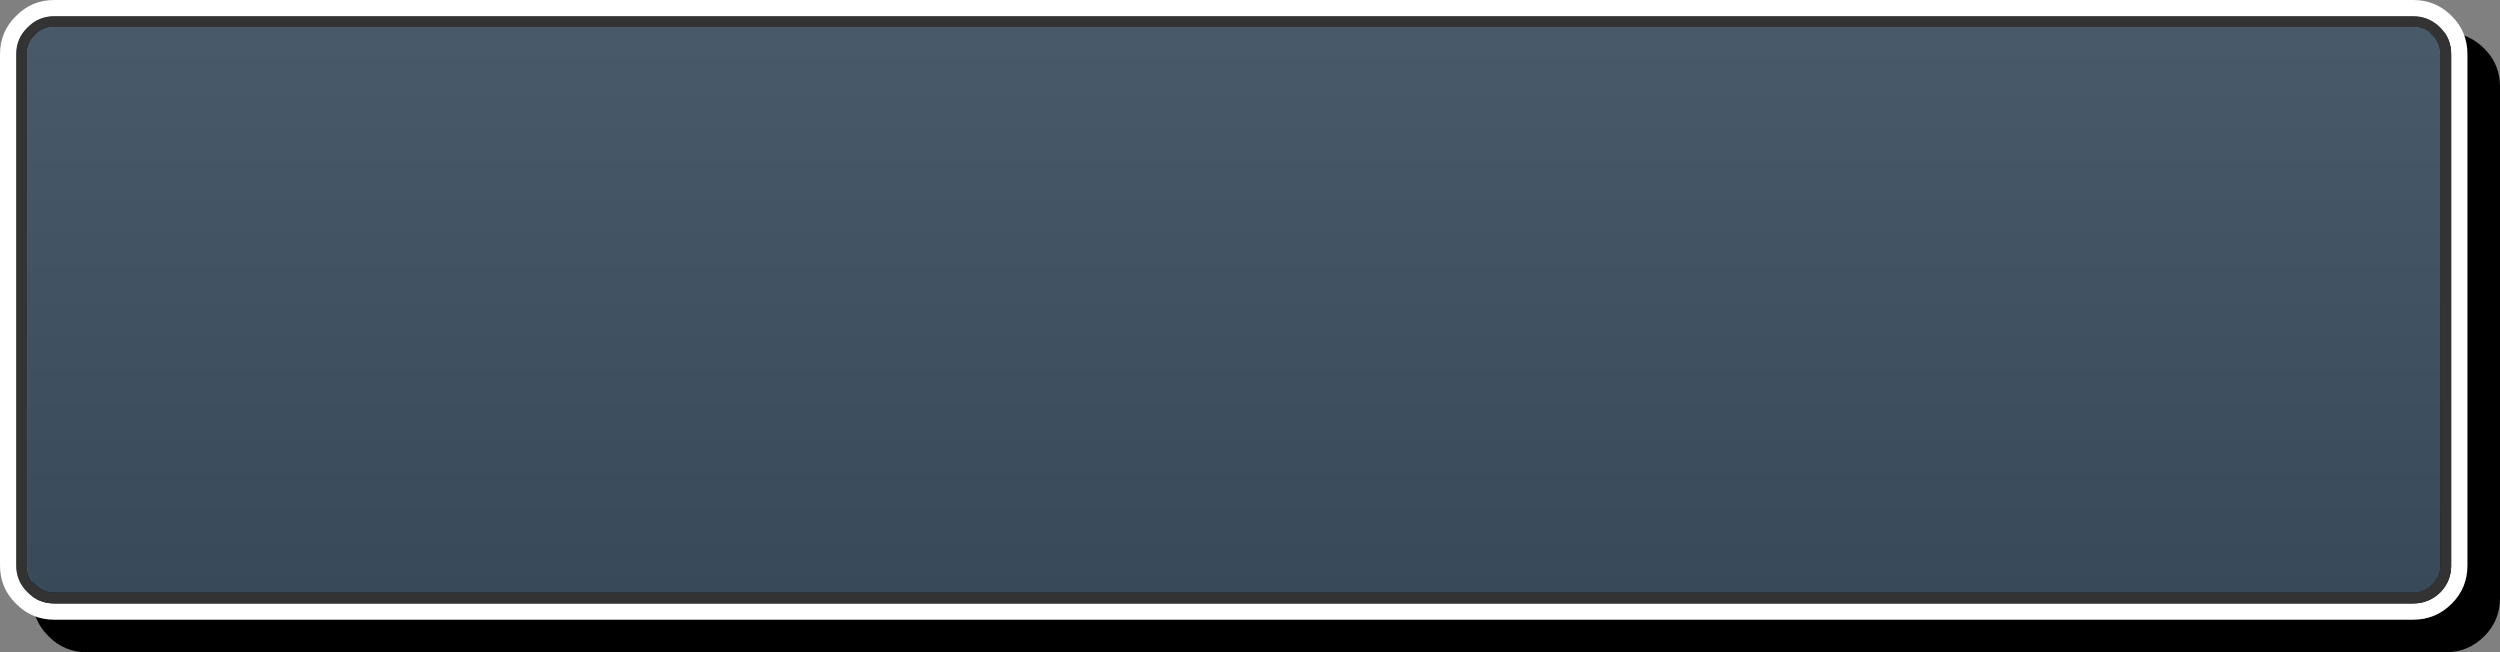 <?xml version="1.0" encoding="UTF-8" standalone="no"?>
<svg xmlns:xlink="http://www.w3.org/1999/xlink" height="120.25px" width="460.9px" xmlns="http://www.w3.org/2000/svg">
  <rect width="100%" height="100%" fill="#808080" stroke="none"/>
  <g transform="matrix(1.0, 0.0, 0.0, 1.0, 0.0, 0.0)">
    <path d="M442.95 6.0 L450.9 6.0 Q455.05 6.0 458.0 8.95 460.9 11.85 460.9 16.0 L460.9 110.25 Q460.9 114.4 458.0 117.3 455.05 120.25 450.9 120.25 L16.0 120.25 Q11.85 120.25 8.95 117.3 6.0 114.4 6.0 110.25 L6.0 101.0 442.95 101.0 442.95 6.0" fill="#000000" fill-rule="evenodd" stroke="none"/>
    <path d="M452.0 2.95 Q454.9 5.85 454.9 10.0 L454.9 104.25 Q454.9 108.4 452.0 111.3 449.05 114.25 444.9 114.25 L10.0 114.25 Q5.85 114.25 2.95 111.3 0.0 108.4 0.0 104.25 L0.0 10.0 Q0.0 5.85 2.95 2.95 5.85 0.0 10.0 0.0 L444.9 0.0 Q449.05 0.0 452.0 2.95 M451.9 10.0 Q451.9 7.1 449.9 5.1 447.8 3.0 444.9 3.0 L10.0 3.0 Q7.1 3.0 5.1 5.05 L5.05 5.1 Q3.0 7.1 3.0 10.0 L3.0 104.25 Q3.0 107.15 5.05 109.15 L5.1 109.2 Q7.1 111.25 10.0 111.25 L444.9 111.25 Q447.8 111.25 449.9 109.2 451.9 107.15 451.9 104.25 L451.9 10.0" fill="#ffffff" fill-rule="evenodd" stroke="none"/>
    <path d="M449.9 10.0 Q449.9 7.95 448.45 6.5 447.0 5.0 444.9 5.0 L10.0 5.0 Q7.95 5.0 6.55 6.45 L6.55 6.5 6.5 6.55 6.45 6.55 Q5.0 7.95 5.0 10.0 L5.0 104.25 Q5.0 106.3 6.45 107.75 L6.5 107.75 6.55 107.8 Q7.95 109.25 10.0 109.25 L444.9 109.25 Q447.0 109.25 448.45 107.75 449.9 106.3 449.9 104.25 L449.9 10.0 M451.9 10.0 L451.9 104.25 Q451.9 107.15 449.9 109.2 447.8 111.25 444.9 111.25 L10.0 111.25 Q7.1 111.25 5.1 109.2 L5.05 109.15 Q3.0 107.15 3.0 104.25 L3.0 10.0 Q3.0 7.1 5.05 5.1 L5.1 5.05 Q7.1 3.0 10.0 3.0 L444.9 3.0 Q447.8 3.0 449.9 5.1 451.9 7.1 451.9 10.0" fill="#333333" fill-rule="evenodd" stroke="none"/>
    <path d="M449.9 10.0 L449.9 104.25 Q449.9 106.3 448.45 107.75 447.0 109.25 444.9 109.25 L10.0 109.25 Q7.95 109.25 6.55 107.8 L6.5 107.75 6.45 107.75 Q5.0 106.3 5.0 104.25 L5.0 10.0 Q5.0 7.95 6.45 6.55 L6.5 6.55 6.55 6.5 6.55 6.45 Q7.95 5.0 10.0 5.0 L444.9 5.0 Q447.0 5.0 448.45 6.5 449.9 7.95 449.9 10.0" fill="url(#gradient0)" fill-rule="evenodd" stroke="none"/>
  </g>
  <defs>
    <linearGradient gradientTransform="matrix(0.0, -0.397, -0.188, 0.0, -283.15, -75.1)" gradientUnits="userSpaceOnUse" id="gradient0" spreadMethod="pad" x1="-819.2" x2="819.2">
      <stop offset="0.0" stop-color="#223344"/>
      <stop offset="1.0" stop-color="#8899aa"/>
    </linearGradient>
  </defs>
</svg>

